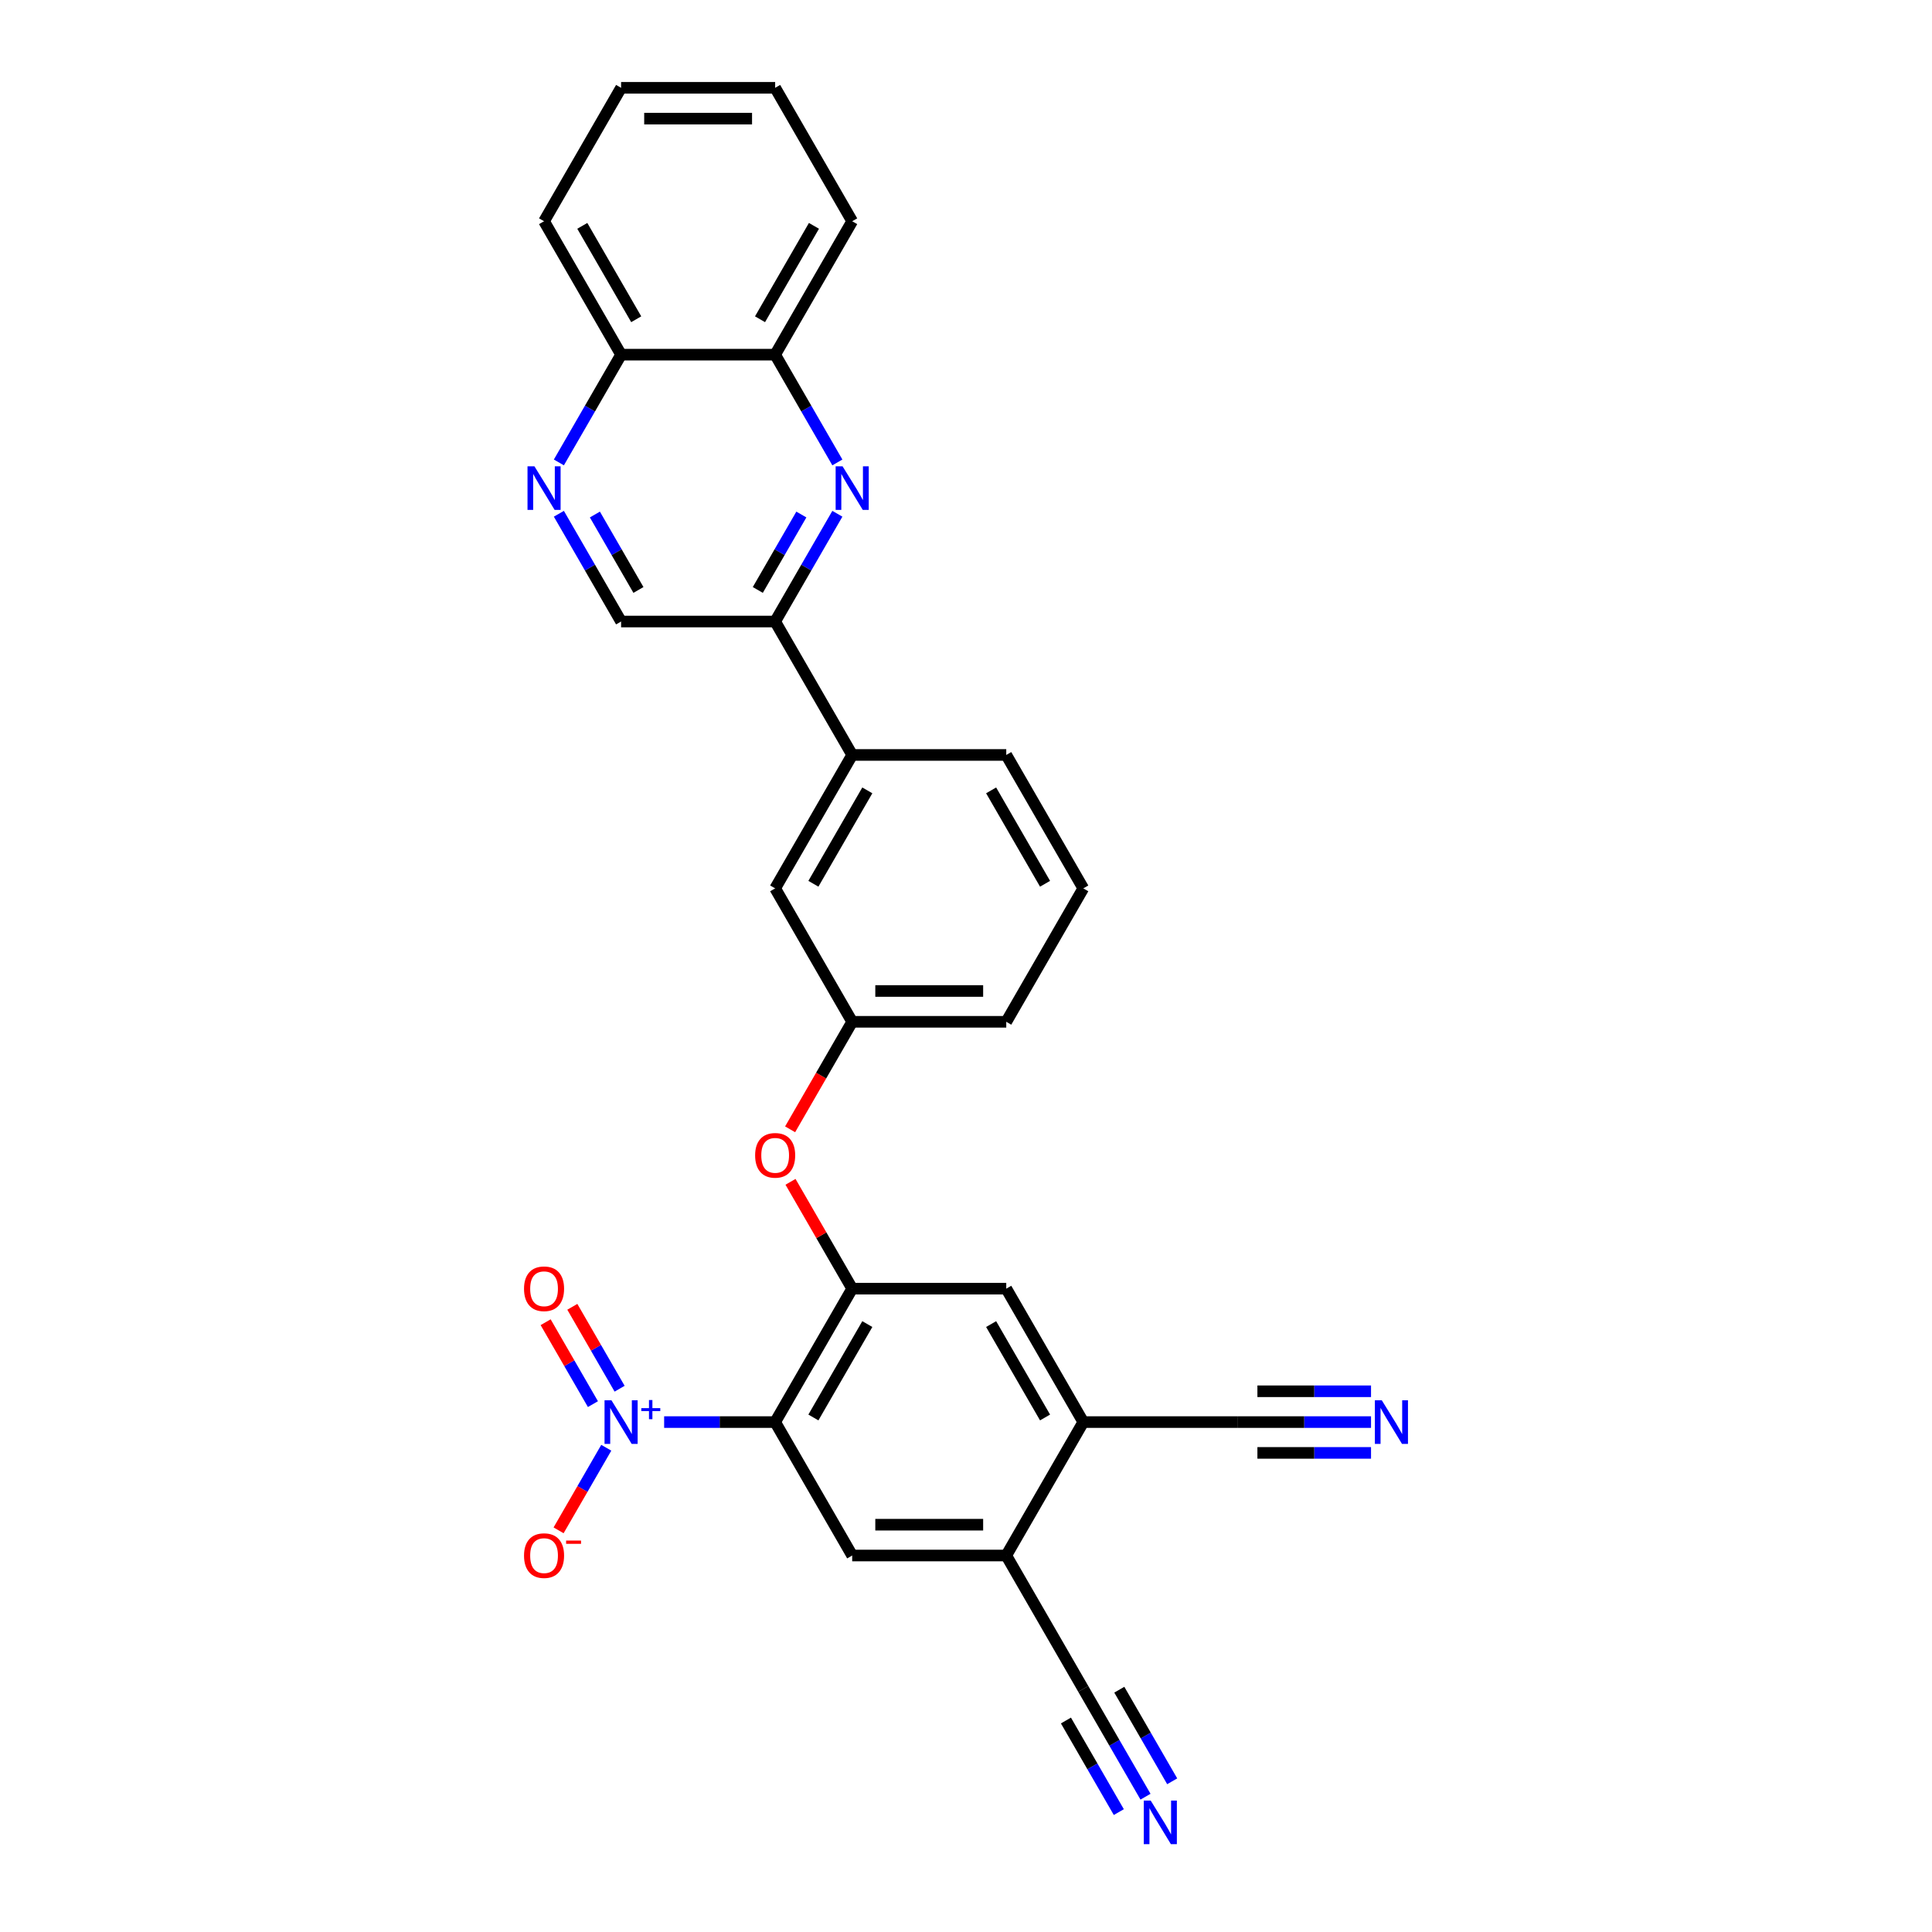 <?xml version='1.0' encoding='iso-8859-1'?>
<svg version='1.1' baseProfile='full'
              xmlns='http://www.w3.org/2000/svg'
                      xmlns:rdkit='http://www.rdkit.org/xml'
                      xmlns:xlink='http://www.w3.org/1999/xlink'
                  xml:space='preserve'
width='1000px' height='1000px' viewBox='0 0 1000 1000'>
<!-- END OF HEADER -->
<rect style='opacity:1.0;fill:#FFFFFF;stroke:none' width='1000' height='1000' x='0' y='0'> </rect>
<path class='bond-0' d='M 401.219,736.069 L 372.489,736.069' style='fill:none;fill-rule:evenodd;stroke:#000000;stroke-width:6px;stroke-linecap:butt;stroke-linejoin:miter;stroke-opacity:1' />
<path class='bond-0' d='M 372.489,736.069 L 343.759,736.069' style='fill:none;fill-rule:evenodd;stroke:#0000FF;stroke-width:6px;stroke-linecap:butt;stroke-linejoin:miter;stroke-opacity:1' />
<path class='bond-1' d='M 401.219,736.069 L 441.092,667.008' style='fill:none;fill-rule:evenodd;stroke:#000000;stroke-width:6px;stroke-linecap:butt;stroke-linejoin:miter;stroke-opacity:1' />
<path class='bond-1' d='M 421.013,733.684 L 448.924,685.341' style='fill:none;fill-rule:evenodd;stroke:#000000;stroke-width:6px;stroke-linecap:butt;stroke-linejoin:miter;stroke-opacity:1' />
<path class='bond-3' d='M 401.219,736.069 L 441.092,805.131' style='fill:none;fill-rule:evenodd;stroke:#000000;stroke-width:6px;stroke-linecap:butt;stroke-linejoin:miter;stroke-opacity:1' />
<path class='bond-15' d='M 313.804,749.355 L 301.464,770.728' style='fill:none;fill-rule:evenodd;stroke:#0000FF;stroke-width:6px;stroke-linecap:butt;stroke-linejoin:miter;stroke-opacity:1' />
<path class='bond-15' d='M 301.464,770.728 L 289.124,792.101' style='fill:none;fill-rule:evenodd;stroke:#FF0000;stroke-width:6px;stroke-linecap:butt;stroke-linejoin:miter;stroke-opacity:1' />
<path class='bond-17' d='M 320.71,718.796 L 308.471,697.599' style='fill:none;fill-rule:evenodd;stroke:#0000FF;stroke-width:6px;stroke-linecap:butt;stroke-linejoin:miter;stroke-opacity:1' />
<path class='bond-17' d='M 308.471,697.599 L 296.233,676.401' style='fill:none;fill-rule:evenodd;stroke:#FF0000;stroke-width:6px;stroke-linecap:butt;stroke-linejoin:miter;stroke-opacity:1' />
<path class='bond-17' d='M 306.898,726.771 L 294.659,705.573' style='fill:none;fill-rule:evenodd;stroke:#0000FF;stroke-width:6px;stroke-linecap:butt;stroke-linejoin:miter;stroke-opacity:1' />
<path class='bond-17' d='M 294.659,705.573 L 282.421,684.375' style='fill:none;fill-rule:evenodd;stroke:#FF0000;stroke-width:6px;stroke-linecap:butt;stroke-linejoin:miter;stroke-opacity:1' />
<path class='bond-10' d='M 441.092,667.008 L 520.837,667.008' style='fill:none;fill-rule:evenodd;stroke:#000000;stroke-width:6px;stroke-linecap:butt;stroke-linejoin:miter;stroke-opacity:1' />
<path class='bond-13' d='M 441.092,667.008 L 425.129,639.359' style='fill:none;fill-rule:evenodd;stroke:#000000;stroke-width:6px;stroke-linecap:butt;stroke-linejoin:miter;stroke-opacity:1' />
<path class='bond-13' d='M 425.129,639.359 L 409.166,611.71' style='fill:none;fill-rule:evenodd;stroke:#FF0000;stroke-width:6px;stroke-linecap:butt;stroke-linejoin:miter;stroke-opacity:1' />
<path class='bond-2' d='M 433.422,265.924 L 417.321,293.812' style='fill:none;fill-rule:evenodd;stroke:#0000FF;stroke-width:6px;stroke-linecap:butt;stroke-linejoin:miter;stroke-opacity:1' />
<path class='bond-2' d='M 417.321,293.812 L 401.219,321.7' style='fill:none;fill-rule:evenodd;stroke:#000000;stroke-width:6px;stroke-linecap:butt;stroke-linejoin:miter;stroke-opacity:1' />
<path class='bond-2' d='M 414.779,266.316 L 403.508,285.838' style='fill:none;fill-rule:evenodd;stroke:#0000FF;stroke-width:6px;stroke-linecap:butt;stroke-linejoin:miter;stroke-opacity:1' />
<path class='bond-2' d='M 403.508,285.838 L 392.238,305.359' style='fill:none;fill-rule:evenodd;stroke:#000000;stroke-width:6px;stroke-linecap:butt;stroke-linejoin:miter;stroke-opacity:1' />
<path class='bond-14' d='M 433.422,239.353 L 417.321,211.465' style='fill:none;fill-rule:evenodd;stroke:#0000FF;stroke-width:6px;stroke-linecap:butt;stroke-linejoin:miter;stroke-opacity:1' />
<path class='bond-14' d='M 417.321,211.465 L 401.219,183.577' style='fill:none;fill-rule:evenodd;stroke:#000000;stroke-width:6px;stroke-linecap:butt;stroke-linejoin:miter;stroke-opacity:1' />
<path class='bond-5' d='M 441.092,805.131 L 520.837,805.131' style='fill:none;fill-rule:evenodd;stroke:#000000;stroke-width:6px;stroke-linecap:butt;stroke-linejoin:miter;stroke-opacity:1' />
<path class='bond-5' d='M 453.054,789.182 L 508.876,789.182' style='fill:none;fill-rule:evenodd;stroke:#000000;stroke-width:6px;stroke-linecap:butt;stroke-linejoin:miter;stroke-opacity:1' />
<path class='bond-4' d='M 401.219,321.7 L 441.092,390.762' style='fill:none;fill-rule:evenodd;stroke:#000000;stroke-width:6px;stroke-linecap:butt;stroke-linejoin:miter;stroke-opacity:1' />
<path class='bond-18' d='M 401.219,321.7 L 321.474,321.7' style='fill:none;fill-rule:evenodd;stroke:#000000;stroke-width:6px;stroke-linecap:butt;stroke-linejoin:miter;stroke-opacity:1' />
<path class='bond-7' d='M 520.837,805.131 L 560.71,736.069' style='fill:none;fill-rule:evenodd;stroke:#000000;stroke-width:6px;stroke-linecap:butt;stroke-linejoin:miter;stroke-opacity:1' />
<path class='bond-11' d='M 520.837,805.131 L 560.71,874.192' style='fill:none;fill-rule:evenodd;stroke:#000000;stroke-width:6px;stroke-linecap:butt;stroke-linejoin:miter;stroke-opacity:1' />
<path class='bond-6' d='M 289.272,265.924 L 305.373,293.812' style='fill:none;fill-rule:evenodd;stroke:#0000FF;stroke-width:6px;stroke-linecap:butt;stroke-linejoin:miter;stroke-opacity:1' />
<path class='bond-6' d='M 305.373,293.812 L 321.474,321.7' style='fill:none;fill-rule:evenodd;stroke:#000000;stroke-width:6px;stroke-linecap:butt;stroke-linejoin:miter;stroke-opacity:1' />
<path class='bond-6' d='M 307.915,266.316 L 319.185,285.838' style='fill:none;fill-rule:evenodd;stroke:#0000FF;stroke-width:6px;stroke-linecap:butt;stroke-linejoin:miter;stroke-opacity:1' />
<path class='bond-6' d='M 319.185,285.838 L 330.456,305.359' style='fill:none;fill-rule:evenodd;stroke:#000000;stroke-width:6px;stroke-linecap:butt;stroke-linejoin:miter;stroke-opacity:1' />
<path class='bond-19' d='M 289.272,239.353 L 305.373,211.465' style='fill:none;fill-rule:evenodd;stroke:#0000FF;stroke-width:6px;stroke-linecap:butt;stroke-linejoin:miter;stroke-opacity:1' />
<path class='bond-19' d='M 305.373,211.465 L 321.474,183.577' style='fill:none;fill-rule:evenodd;stroke:#000000;stroke-width:6px;stroke-linecap:butt;stroke-linejoin:miter;stroke-opacity:1' />
<path class='bond-12' d='M 560.71,736.069 L 640.455,736.069' style='fill:none;fill-rule:evenodd;stroke:#000000;stroke-width:6px;stroke-linecap:butt;stroke-linejoin:miter;stroke-opacity:1' />
<path class='bond-29' d='M 560.71,736.069 L 520.837,667.008' style='fill:none;fill-rule:evenodd;stroke:#000000;stroke-width:6px;stroke-linecap:butt;stroke-linejoin:miter;stroke-opacity:1' />
<path class='bond-29' d='M 540.917,733.684 L 513.006,685.341' style='fill:none;fill-rule:evenodd;stroke:#000000;stroke-width:6px;stroke-linecap:butt;stroke-linejoin:miter;stroke-opacity:1' />
<path class='bond-8' d='M 592.912,929.968 L 576.811,902.08' style='fill:none;fill-rule:evenodd;stroke:#0000FF;stroke-width:6px;stroke-linecap:butt;stroke-linejoin:miter;stroke-opacity:1' />
<path class='bond-8' d='M 576.811,902.08 L 560.71,874.192' style='fill:none;fill-rule:evenodd;stroke:#000000;stroke-width:6px;stroke-linecap:butt;stroke-linejoin:miter;stroke-opacity:1' />
<path class='bond-8' d='M 606.725,921.993 L 593.039,898.289' style='fill:none;fill-rule:evenodd;stroke:#0000FF;stroke-width:6px;stroke-linecap:butt;stroke-linejoin:miter;stroke-opacity:1' />
<path class='bond-8' d='M 593.039,898.289 L 579.353,874.584' style='fill:none;fill-rule:evenodd;stroke:#000000;stroke-width:6px;stroke-linecap:butt;stroke-linejoin:miter;stroke-opacity:1' />
<path class='bond-8' d='M 579.1,937.942 L 565.414,914.238' style='fill:none;fill-rule:evenodd;stroke:#0000FF;stroke-width:6px;stroke-linecap:butt;stroke-linejoin:miter;stroke-opacity:1' />
<path class='bond-8' d='M 565.414,914.238 L 551.728,890.533' style='fill:none;fill-rule:evenodd;stroke:#000000;stroke-width:6px;stroke-linecap:butt;stroke-linejoin:miter;stroke-opacity:1' />
<path class='bond-9' d='M 709.642,736.069 L 675.049,736.069' style='fill:none;fill-rule:evenodd;stroke:#0000FF;stroke-width:6px;stroke-linecap:butt;stroke-linejoin:miter;stroke-opacity:1' />
<path class='bond-9' d='M 675.049,736.069 L 640.455,736.069' style='fill:none;fill-rule:evenodd;stroke:#000000;stroke-width:6px;stroke-linecap:butt;stroke-linejoin:miter;stroke-opacity:1' />
<path class='bond-9' d='M 709.642,720.12 L 680.238,720.12' style='fill:none;fill-rule:evenodd;stroke:#0000FF;stroke-width:6px;stroke-linecap:butt;stroke-linejoin:miter;stroke-opacity:1' />
<path class='bond-9' d='M 680.238,720.12 L 650.833,720.12' style='fill:none;fill-rule:evenodd;stroke:#000000;stroke-width:6px;stroke-linecap:butt;stroke-linejoin:miter;stroke-opacity:1' />
<path class='bond-9' d='M 709.642,752.018 L 680.238,752.018' style='fill:none;fill-rule:evenodd;stroke:#0000FF;stroke-width:6px;stroke-linecap:butt;stroke-linejoin:miter;stroke-opacity:1' />
<path class='bond-9' d='M 680.238,752.018 L 650.833,752.018' style='fill:none;fill-rule:evenodd;stroke:#000000;stroke-width:6px;stroke-linecap:butt;stroke-linejoin:miter;stroke-opacity:1' />
<path class='bond-21' d='M 408.964,584.533 L 425.028,556.709' style='fill:none;fill-rule:evenodd;stroke:#FF0000;stroke-width:6px;stroke-linecap:butt;stroke-linejoin:miter;stroke-opacity:1' />
<path class='bond-21' d='M 425.028,556.709 L 441.092,528.885' style='fill:none;fill-rule:evenodd;stroke:#000000;stroke-width:6px;stroke-linecap:butt;stroke-linejoin:miter;stroke-opacity:1' />
<path class='bond-25' d='M 401.219,183.577 L 441.092,114.516' style='fill:none;fill-rule:evenodd;stroke:#000000;stroke-width:6px;stroke-linecap:butt;stroke-linejoin:miter;stroke-opacity:1' />
<path class='bond-25' d='M 393.388,165.244 L 421.299,116.901' style='fill:none;fill-rule:evenodd;stroke:#000000;stroke-width:6px;stroke-linecap:butt;stroke-linejoin:miter;stroke-opacity:1' />
<path class='bond-31' d='M 401.219,183.577 L 321.474,183.577' style='fill:none;fill-rule:evenodd;stroke:#000000;stroke-width:6px;stroke-linecap:butt;stroke-linejoin:miter;stroke-opacity:1' />
<path class='bond-16' d='M 441.092,390.762 L 401.219,459.823' style='fill:none;fill-rule:evenodd;stroke:#000000;stroke-width:6px;stroke-linecap:butt;stroke-linejoin:miter;stroke-opacity:1' />
<path class='bond-16' d='M 448.924,409.096 L 421.013,457.439' style='fill:none;fill-rule:evenodd;stroke:#000000;stroke-width:6px;stroke-linecap:butt;stroke-linejoin:miter;stroke-opacity:1' />
<path class='bond-30' d='M 441.092,390.762 L 520.837,390.762' style='fill:none;fill-rule:evenodd;stroke:#000000;stroke-width:6px;stroke-linecap:butt;stroke-linejoin:miter;stroke-opacity:1' />
<path class='bond-26' d='M 321.474,183.577 L 281.602,114.516' style='fill:none;fill-rule:evenodd;stroke:#000000;stroke-width:6px;stroke-linecap:butt;stroke-linejoin:miter;stroke-opacity:1' />
<path class='bond-26' d='M 329.306,165.244 L 301.395,116.901' style='fill:none;fill-rule:evenodd;stroke:#000000;stroke-width:6px;stroke-linecap:butt;stroke-linejoin:miter;stroke-opacity:1' />
<path class='bond-20' d='M 401.219,459.823 L 441.092,528.885' style='fill:none;fill-rule:evenodd;stroke:#000000;stroke-width:6px;stroke-linecap:butt;stroke-linejoin:miter;stroke-opacity:1' />
<path class='bond-24' d='M 441.092,528.885 L 520.837,528.885' style='fill:none;fill-rule:evenodd;stroke:#000000;stroke-width:6px;stroke-linecap:butt;stroke-linejoin:miter;stroke-opacity:1' />
<path class='bond-24' d='M 453.054,512.936 L 508.876,512.936' style='fill:none;fill-rule:evenodd;stroke:#000000;stroke-width:6px;stroke-linecap:butt;stroke-linejoin:miter;stroke-opacity:1' />
<path class='bond-22' d='M 520.837,390.762 L 560.71,459.823' style='fill:none;fill-rule:evenodd;stroke:#000000;stroke-width:6px;stroke-linecap:butt;stroke-linejoin:miter;stroke-opacity:1' />
<path class='bond-22' d='M 513.006,409.096 L 540.917,457.439' style='fill:none;fill-rule:evenodd;stroke:#000000;stroke-width:6px;stroke-linecap:butt;stroke-linejoin:miter;stroke-opacity:1' />
<path class='bond-23' d='M 560.71,459.823 L 520.837,528.885' style='fill:none;fill-rule:evenodd;stroke:#000000;stroke-width:6px;stroke-linecap:butt;stroke-linejoin:miter;stroke-opacity:1' />
<path class='bond-27' d='M 441.092,114.516 L 401.219,45.455' style='fill:none;fill-rule:evenodd;stroke:#000000;stroke-width:6px;stroke-linecap:butt;stroke-linejoin:miter;stroke-opacity:1' />
<path class='bond-28' d='M 281.602,114.516 L 321.474,45.455' style='fill:none;fill-rule:evenodd;stroke:#000000;stroke-width:6px;stroke-linecap:butt;stroke-linejoin:miter;stroke-opacity:1' />
<path class='bond-32' d='M 401.219,45.455 L 321.474,45.455' style='fill:none;fill-rule:evenodd;stroke:#000000;stroke-width:6px;stroke-linecap:butt;stroke-linejoin:miter;stroke-opacity:1' />
<path class='bond-32' d='M 389.258,61.404 L 333.436,61.404' style='fill:none;fill-rule:evenodd;stroke:#000000;stroke-width:6px;stroke-linecap:butt;stroke-linejoin:miter;stroke-opacity:1' />
<path  class='atom-1' d='M 316.482 724.777
L 323.882 736.739
Q 324.616 737.919, 325.796 740.056
Q 326.977 742.194, 327.04 742.321
L 327.04 724.777
L 330.039 724.777
L 330.039 747.361
L 326.945 747.361
L 319.002 734.283
Q 318.077 732.752, 317.088 730.997
Q 316.131 729.243, 315.844 728.701
L 315.844 747.361
L 312.91 747.361
L 312.91 724.777
L 316.482 724.777
' fill='#0000FF'/>
<path  class='atom-1' d='M 331.934 728.848
L 335.913 728.848
L 335.913 724.659
L 337.681 724.659
L 337.681 728.848
L 341.765 728.848
L 341.765 730.364
L 337.681 730.364
L 337.681 734.574
L 335.913 734.574
L 335.913 730.364
L 331.934 730.364
L 331.934 728.848
' fill='#0000FF'/>
<path  class='atom-3' d='M 436.1 241.347
L 443.5 253.309
Q 444.234 254.489, 445.414 256.626
Q 446.595 258.763, 446.658 258.891
L 446.658 241.347
L 449.657 241.347
L 449.657 263.931
L 446.563 263.931
L 438.62 250.853
Q 437.695 249.322, 436.706 247.567
Q 435.749 245.813, 435.462 245.27
L 435.462 263.931
L 432.527 263.931
L 432.527 241.347
L 436.1 241.347
' fill='#0000FF'/>
<path  class='atom-7' d='M 276.609 241.347
L 284.01 253.309
Q 284.743 254.489, 285.924 256.626
Q 287.104 258.763, 287.168 258.891
L 287.168 241.347
L 290.166 241.347
L 290.166 263.931
L 287.072 263.931
L 279.129 250.853
Q 278.204 249.322, 277.216 247.567
Q 276.259 245.813, 275.972 245.27
L 275.972 263.931
L 273.037 263.931
L 273.037 241.347
L 276.609 241.347
' fill='#0000FF'/>
<path  class='atom-9' d='M 595.591 931.962
L 602.991 943.923
Q 603.725 945.104, 604.905 947.241
Q 606.085 949.378, 606.149 949.506
L 606.149 931.962
L 609.147 931.962
L 609.147 954.545
L 606.053 954.545
L 598.111 941.467
Q 597.186 939.936, 596.197 938.182
Q 595.24 936.427, 594.953 935.885
L 594.953 954.545
L 592.018 954.545
L 592.018 931.962
L 595.591 931.962
' fill='#0000FF'/>
<path  class='atom-10' d='M 715.209 724.777
L 722.609 736.739
Q 723.343 737.919, 724.523 740.056
Q 725.703 742.194, 725.767 742.321
L 725.767 724.777
L 728.765 724.777
L 728.765 747.361
L 725.671 747.361
L 717.729 734.283
Q 716.804 732.752, 715.815 730.997
Q 714.858 729.243, 714.571 728.701
L 714.571 747.361
L 711.636 747.361
L 711.636 724.777
L 715.209 724.777
' fill='#0000FF'/>
<path  class='atom-14' d='M 390.853 598.01
Q 390.853 592.587, 393.532 589.557
Q 396.211 586.527, 401.219 586.527
Q 406.227 586.527, 408.907 589.557
Q 411.586 592.587, 411.586 598.01
Q 411.586 603.496, 408.875 606.623
Q 406.164 609.717, 401.219 609.717
Q 396.243 609.717, 393.532 606.623
Q 390.853 603.528, 390.853 598.01
M 401.219 607.165
Q 404.664 607.165, 406.515 604.868
Q 408.397 602.54, 408.397 598.01
Q 408.397 593.576, 406.515 591.343
Q 404.664 589.079, 401.219 589.079
Q 397.774 589.079, 395.893 591.311
Q 394.042 593.544, 394.042 598.01
Q 394.042 602.571, 395.893 604.868
Q 397.774 607.165, 401.219 607.165
' fill='#FF0000'/>
<path  class='atom-16' d='M 271.235 805.194
Q 271.235 799.772, 273.914 796.741
Q 276.594 793.711, 281.602 793.711
Q 286.61 793.711, 289.289 796.741
Q 291.968 799.772, 291.968 805.194
Q 291.968 810.681, 289.257 813.807
Q 286.546 816.901, 281.602 816.901
Q 276.625 816.901, 273.914 813.807
Q 271.235 810.713, 271.235 805.194
M 281.602 814.349
Q 285.047 814.349, 286.897 812.052
Q 288.779 809.724, 288.779 805.194
Q 288.779 800.761, 286.897 798.528
Q 285.047 796.263, 281.602 796.263
Q 278.157 796.263, 276.275 798.496
Q 274.424 800.729, 274.424 805.194
Q 274.424 809.756, 276.275 812.052
Q 278.157 814.349, 281.602 814.349
' fill='#FF0000'/>
<path  class='atom-16' d='M 293.021 797.397
L 300.747 797.397
L 300.747 799.081
L 293.021 799.081
L 293.021 797.397
' fill='#FF0000'/>
<path  class='atom-18' d='M 271.235 667.071
Q 271.235 661.649, 273.914 658.618
Q 276.594 655.588, 281.602 655.588
Q 286.61 655.588, 289.289 658.618
Q 291.968 661.649, 291.968 667.071
Q 291.968 672.558, 289.257 675.684
Q 286.546 678.778, 281.602 678.778
Q 276.625 678.778, 273.914 675.684
Q 271.235 672.59, 271.235 667.071
M 281.602 676.226
Q 285.047 676.226, 286.897 673.93
Q 288.779 671.601, 288.779 667.071
Q 288.779 662.638, 286.897 660.405
Q 285.047 658.14, 281.602 658.14
Q 278.157 658.14, 276.275 660.373
Q 274.424 662.606, 274.424 667.071
Q 274.424 671.633, 276.275 673.93
Q 278.157 676.226, 281.602 676.226
' fill='#FF0000'/>
</svg>
